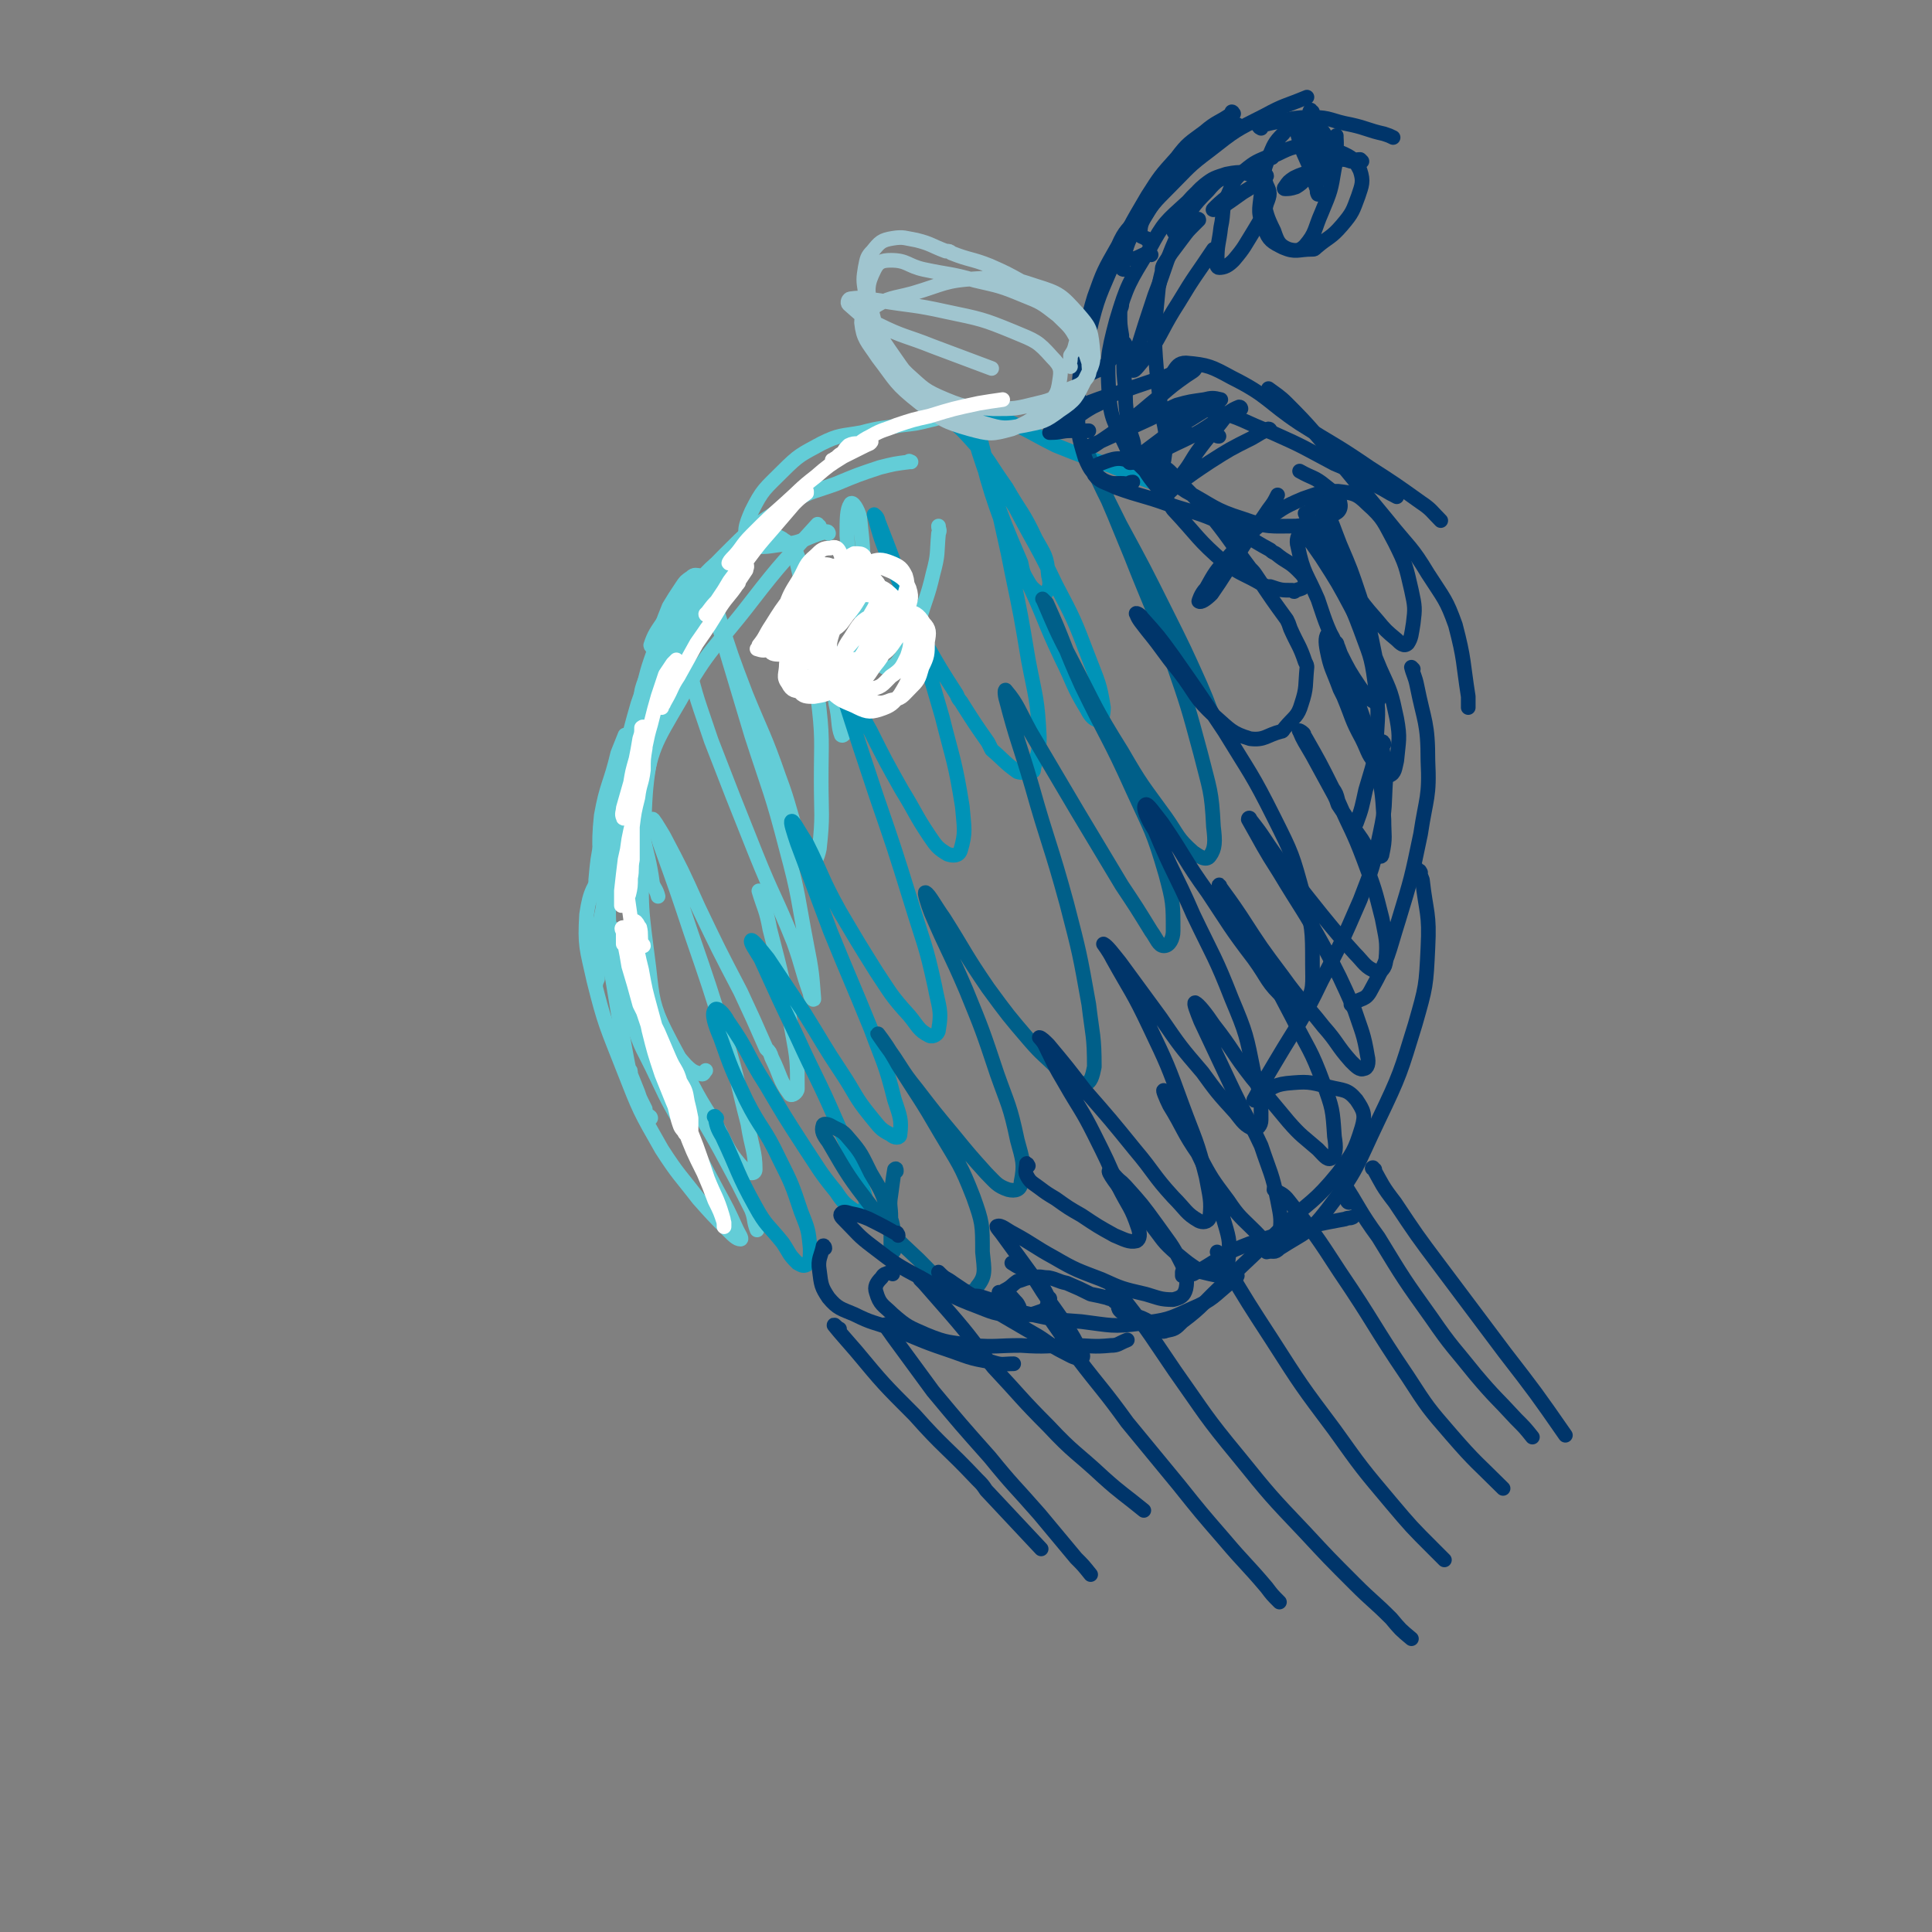<svg viewBox='0 0 1054 1054' version='1.1' xmlns='http://www.w3.org/2000/svg' xmlns:xlink='http://www.w3.org/1999/xlink'><rect x="0" y="0" width="1054" height="1054" fill="#808080" stroke="none"/><g fill='none' stroke='rgb(99,205,215)' stroke-width='8' stroke-linecap='round' stroke-linejoin='round'><path d='M355,610c0,0 0,-1 -1,-1 0,-1 -1,0 -1,-1 -1,-1 -1,-2 -1,-3 -1,-2 -1,-2 -2,-4 -1,-2 -1,-2 -2,-5 -2,-5 -2,-5 -4,-10 0,-2 0,-2 -1,-3 -2,-10 -2,-11 -4,-21 0,-2 0,-2 -1,-5 -3,-18 -3,-18 -6,-36 -2,-15 -2,-15 -3,-31 -1,-4 -1,-4 -1,-7 0,-19 -2,-19 0,-38 3,-17 5,-17 9,-34 2,-5 2,-5 4,-10 '/><path d='M338,478c0,0 0,-1 -1,-1 -1,0 0,1 -2,2 -4,4 -5,6 -8,6 -2,0 -2,-2 -2,-5 1,-11 1,-11 3,-21 3,-15 3,-15 7,-29 4,-15 4,-15 9,-30 5,-15 5,-15 10,-29 6,-13 6,-13 12,-25 4,-7 4,-7 8,-13 '/><path d='M383,315c0,0 0,-1 -1,-1 -2,0 -3,-1 -5,1 -3,2 -3,2 -5,5 -4,6 -4,6 -7,11 -4,10 -4,10 -7,21 -5,14 -5,14 -8,28 -4,19 -3,19 -7,37 -3,21 -3,21 -7,41 -3,16 -3,16 -6,32 -2,10 -2,10 -4,20 -1,6 -1,6 -1,12 -1,6 0,6 0,11 0,2 0,4 0,4 0,0 0,-1 1,-3 0,0 0,0 0,-1 1,-10 1,-10 1,-20 2,-17 2,-17 4,-34 3,-23 2,-24 7,-46 4,-25 3,-25 10,-49 7,-20 7,-21 16,-40 8,-15 8,-16 19,-29 8,-9 9,-8 19,-15 1,-1 2,0 3,-1 '/><path d='M429,296c0,0 0,-1 -1,-1 0,0 0,0 0,0 -1,-1 -1,-1 -3,-2 0,0 0,0 0,0 -4,1 -5,0 -8,2 -7,3 -6,4 -13,8 -7,6 -7,5 -15,11 -7,5 -8,4 -15,11 -7,6 -7,6 -12,14 -4,6 -5,7 -7,13 0,1 2,2 3,1 9,-6 9,-8 17,-16 13,-13 12,-14 24,-27 3,-4 3,-4 7,-8 '/><path d='M383,331c0,0 -1,-1 -1,-1 0,0 1,0 0,0 -10,30 -14,29 -22,59 -8,36 -8,37 -9,74 -2,32 -1,33 3,65 2,18 2,19 9,36 4,10 5,10 11,17 4,4 5,4 9,5 1,0 1,-1 2,-2 '/><path d='M335,468c0,0 0,-1 -1,-1 -2,2 -3,3 -4,6 -6,12 -8,12 -10,26 -1,17 0,18 4,36 6,24 7,25 16,48 9,23 9,23 21,44 9,14 10,14 20,27 8,9 8,9 16,17 3,3 5,5 7,5 1,0 -1,-3 -2,-5 -5,-11 -5,-11 -11,-22 -8,-15 -8,-15 -16,-30 -9,-16 -9,-15 -17,-32 -7,-15 -8,-14 -13,-30 -6,-16 -7,-16 -10,-32 -3,-17 -3,-18 -3,-36 1,-19 2,-19 4,-38 1,-3 1,-3 1,-7 5,-18 4,-18 9,-37 7,-22 8,-22 17,-44 1,-4 1,-4 3,-7 10,-17 10,-18 21,-35 4,-6 5,-5 10,-11 '/><path d='M363,374c-1,0 -1,-1 -1,-1 -3,2 -2,3 -4,5 -4,3 -8,6 -8,4 -1,-6 2,-10 5,-19 8,-16 8,-17 18,-32 11,-17 11,-17 26,-32 13,-13 14,-13 30,-23 12,-8 13,-7 27,-12 12,-5 12,-5 24,-9 8,-2 8,-2 16,-3 0,-1 0,0 1,0 '/><path d='M452,291c0,0 0,-1 -1,-1 -12,3 -12,6 -24,7 -9,1 -13,3 -18,-2 -4,-4 -2,-9 1,-16 6,-12 7,-12 17,-22 9,-9 10,-9 21,-15 10,-5 11,-4 22,-6 11,-3 11,-2 21,-4 9,-1 9,-1 17,-3 5,-1 5,-2 9,-3 '/><path d='M447,287c-1,0 -1,-1 -1,-1 -18,20 -19,20 -36,42 -20,26 -23,25 -39,54 -14,24 -16,26 -20,53 -3,23 2,24 5,47 1,3 2,3 3,7 '/><path d='M351,537c-1,0 -2,-1 -1,-1 3,11 3,13 8,24 9,20 9,20 19,39 9,17 10,17 19,34 7,13 7,13 14,27 2,5 1,6 3,11 '/><path d='M368,585c0,0 -1,0 -1,-1 -2,-4 -2,-4 -4,-7 -11,-23 -11,-23 -21,-45 -2,-3 -2,-3 -3,-6 -3,-10 -4,-11 -6,-20 -1,-1 1,0 2,1 7,12 7,12 13,24 11,22 10,23 22,45 10,21 10,21 22,40 6,12 6,13 14,22 2,2 6,3 6,0 0,-10 -2,-12 -4,-25 -6,-23 -5,-23 -12,-46 -9,-29 -9,-29 -19,-58 -8,-24 -8,-24 -17,-49 -2,-7 -5,-12 -4,-13 0,-1 3,4 6,9 10,19 10,19 19,39 11,23 11,23 23,46 7,15 7,15 14,31 2,2 2,2 3,5 5,10 4,12 10,20 1,1 4,-1 4,-3 0,-15 0,-16 -3,-32 -5,-28 -5,-28 -12,-55 -2,-11 -3,-11 -6,-21 '/><path d='M376,352c0,0 -1,-1 -1,-1 0,0 0,0 0,1 0,4 -1,4 0,9 5,21 6,22 13,43 12,31 12,31 24,61 10,25 11,24 21,49 5,14 4,14 9,28 0,2 2,4 2,3 -1,-13 -1,-15 -4,-30 -5,-26 -4,-26 -11,-52 -8,-31 -9,-31 -19,-62 -9,-30 -9,-30 -18,-60 -3,-10 -6,-18 -6,-20 0,-1 3,8 6,15 7,22 7,22 15,43 9,22 10,22 18,45 6,16 5,17 11,34 2,7 3,12 6,13 2,1 4,-3 5,-8 2,-18 1,-19 1,-37 0,-23 1,-23 -2,-47 -2,-25 -3,-25 -7,-50 -2,-15 -3,-15 -6,-31 0,0 0,0 0,0 4,10 4,10 8,21 5,18 5,18 9,36 4,14 4,14 6,29 2,8 1,12 3,17 1,1 3,-2 3,-4 4,-15 4,-16 6,-32 2,-22 3,-22 3,-46 0,-18 0,-19 -2,-37 -1,-4 -4,-9 -5,-7 -2,3 -2,8 -2,17 1,14 1,14 4,28 3,14 3,14 8,28 3,8 2,11 7,15 2,2 5,2 8,-1 6,-7 5,-9 10,-18 1,-2 1,-2 2,-4 4,-14 5,-14 8,-27 3,-11 2,-11 3,-22 1,-2 0,-2 0,-4 '/></g>
<g fill='none' stroke='rgb(0,147,183)' stroke-width='8' stroke-linecap='round' stroke-linejoin='round'><path d='M391,610c-1,0 -2,-1 -1,-1 1,5 1,6 4,11 9,19 8,20 18,38 6,11 7,10 15,20 4,6 3,6 8,11 2,1 3,2 5,1 2,-2 2,-4 2,-9 -1,-10 -1,-10 -5,-20 -5,-15 -5,-15 -12,-29 -8,-17 -10,-16 -18,-32 -8,-17 -8,-17 -14,-34 -3,-7 -5,-13 -3,-15 1,-2 5,2 7,6 12,17 10,18 21,35 10,17 10,17 21,34 8,12 8,13 17,24 4,6 5,7 11,11 2,1 5,1 5,0 1,-7 0,-9 -3,-17 -5,-17 -6,-17 -13,-33 -10,-23 -11,-23 -21,-45 -10,-21 -10,-21 -20,-43 -3,-5 -6,-9 -5,-10 1,0 5,5 9,10 10,15 10,15 20,30 10,16 10,17 20,32 8,12 7,13 16,24 5,6 5,7 11,10 2,2 5,2 5,0 1,-8 0,-10 -3,-19 -5,-20 -6,-20 -13,-39 -11,-27 -11,-26 -22,-53 -9,-24 -9,-24 -18,-48 -2,-6 -4,-12 -3,-12 1,0 4,6 8,12 9,18 8,19 18,37 10,17 10,17 20,33 8,12 8,13 18,24 5,6 5,8 11,11 2,1 5,-1 5,-3 2,-11 0,-13 -2,-24 -5,-23 -6,-23 -13,-46 -9,-29 -9,-29 -19,-58 -9,-27 -9,-27 -18,-55 -3,-11 -5,-19 -5,-23 -1,-2 2,6 4,11 8,16 7,16 16,32 8,16 8,16 17,32 8,13 7,13 15,25 4,6 5,7 10,10 3,1 6,1 7,-2 3,-10 2,-12 1,-24 -4,-25 -5,-25 -11,-49 -9,-31 -9,-31 -19,-61 -7,-23 -7,-23 -16,-46 0,-2 -3,-4 -2,-3 3,11 4,15 10,28 9,21 8,22 18,42 8,14 8,14 17,28 1,3 2,3 3,5 7,11 7,11 14,21 1,2 1,2 2,4 7,6 7,7 14,12 3,1 4,0 8,0 1,0 1,-1 1,-2 2,-8 3,-8 3,-17 -1,-21 -2,-21 -6,-42 -4,-24 -4,-24 -9,-48 -1,-5 -1,-5 -2,-10 -6,-27 -6,-28 -13,-54 -3,-12 -4,-15 -8,-24 -1,-1 -1,2 -1,3 0,1 0,1 1,2 5,18 5,18 11,35 8,22 8,22 17,43 1,5 1,5 3,9 10,21 9,22 19,43 7,14 6,15 14,28 2,4 4,6 7,6 1,0 2,-3 2,-7 -2,-13 -3,-14 -8,-27 -8,-21 -8,-21 -18,-40 -10,-21 -11,-21 -22,-42 -7,-11 -7,-12 -14,-22 -1,-1 -3,-2 -3,-1 1,6 2,8 4,15 4,12 4,12 9,24 3,9 3,9 7,18 1,1 1,1 2,3 3,5 3,6 7,9 2,2 4,2 5,0 2,-3 2,-5 1,-9 -1,-11 -2,-11 -7,-20 -7,-15 -8,-14 -16,-28 -10,-14 -9,-15 -20,-27 -8,-9 -9,-8 -18,-15 -2,-2 -5,-2 -5,-3 0,-1 2,-1 4,-1 8,1 9,0 16,2 11,3 11,3 22,7 14,6 14,7 28,14 15,6 15,6 30,11 14,6 14,6 28,11 '/></g>
<g fill='none' stroke='rgb(0,95,137)' stroke-width='8' stroke-linecap='round' stroke-linejoin='round'><path d='M489,639c0,-1 0,-2 -1,-1 -1,6 -1,7 -2,14 -1,6 0,6 0,12 0,4 -1,4 0,9 0,4 0,4 0,8 0,1 1,3 1,2 1,0 1,-2 1,-4 -1,-9 0,-9 -3,-17 -4,-12 -4,-12 -10,-22 -5,-10 -5,-11 -12,-19 -4,-5 -5,-4 -10,-7 -2,-1 -4,-1 -4,0 -1,3 0,5 3,9 11,19 11,19 24,36 11,15 11,15 25,28 9,9 9,10 20,16 6,2 10,3 12,-1 5,-6 4,-9 3,-19 0,-15 0,-16 -5,-30 -7,-18 -8,-18 -18,-35 -11,-19 -11,-18 -23,-37 -5,-9 -8,-13 -11,-17 -1,-1 2,3 4,6 9,12 8,13 17,24 10,13 10,13 20,25 9,11 9,11 18,21 5,5 6,7 12,9 4,1 7,0 7,-4 2,-10 1,-12 -2,-23 -4,-19 -5,-19 -11,-36 -8,-24 -8,-24 -17,-46 -9,-21 -10,-21 -19,-42 -2,-5 -4,-12 -3,-11 2,1 5,7 10,14 12,19 11,19 24,38 11,15 11,15 23,29 7,8 7,7 15,15 1,1 1,1 2,2 6,3 8,7 13,6 3,0 4,-4 5,-9 0,-17 -1,-17 -3,-34 -5,-28 -5,-28 -12,-55 -9,-33 -10,-32 -19,-64 -7,-24 -8,-24 -14,-47 -1,-3 -1,-7 0,-5 6,7 7,11 13,22 13,22 13,22 26,44 12,20 12,20 24,40 8,12 8,12 16,25 3,4 4,8 7,8 3,0 5,-4 5,-8 0,-15 0,-16 -4,-31 -7,-24 -8,-24 -18,-46 -13,-29 -14,-28 -28,-57 -10,-22 -9,-23 -19,-45 -1,-1 -3,-3 -2,-2 6,14 7,17 16,34 13,25 12,25 27,49 11,19 11,18 24,36 7,10 6,11 15,19 3,2 7,5 9,2 3,-4 3,-8 2,-16 -1,-20 -2,-20 -7,-40 -7,-26 -7,-26 -16,-52 -10,-28 -11,-28 -22,-56 -9,-22 -9,-22 -18,-43 -4,-9 -6,-14 -8,-17 -1,-2 0,3 2,6 9,19 9,19 18,37 13,24 13,24 25,48 10,20 10,20 19,40 3,7 3,7 6,15 '/></g>
<g fill='none' stroke='rgb(0,53,106)' stroke-width='8' stroke-linecap='round' stroke-linejoin='round'><path d='M561,636c0,0 -1,-2 -1,-1 0,2 -1,4 0,6 2,4 3,4 7,7 4,3 4,3 9,6 7,5 7,5 14,9 9,6 9,6 18,11 5,2 8,4 12,3 2,-1 2,-4 1,-7 -4,-12 -5,-11 -11,-23 -6,-14 -6,-14 -13,-28 -7,-14 -8,-14 -16,-28 -6,-10 -6,-11 -11,-21 -1,-2 -3,-4 -3,-4 1,0 3,2 5,4 10,12 10,12 20,25 14,16 14,16 27,32 11,13 10,14 21,26 7,7 7,9 14,13 2,1 5,1 6,-2 1,-9 0,-11 -2,-22 -5,-20 -6,-20 -13,-39 -8,-22 -8,-22 -18,-43 -9,-19 -10,-19 -20,-37 -2,-4 -5,-8 -5,-8 2,1 5,5 9,10 11,15 11,15 22,30 11,16 11,16 23,30 8,11 8,11 18,22 4,5 5,7 10,9 2,0 4,-2 4,-5 0,-12 0,-13 -4,-26 -4,-20 -4,-21 -12,-40 -9,-23 -10,-23 -21,-46 -10,-23 -11,-22 -21,-46 -4,-6 -7,-13 -5,-14 1,-1 5,5 9,10 13,19 12,20 25,38 12,18 12,19 25,36 8,11 7,13 17,22 4,3 8,5 11,2 5,-6 4,-11 4,-21 0,-19 0,-20 -5,-38 -6,-22 -6,-22 -16,-42 -12,-24 -13,-24 -27,-47 -14,-21 -14,-21 -28,-41 -8,-11 -8,-11 -17,-21 -1,-2 -4,-3 -3,-2 1,3 3,5 6,9 9,11 8,11 17,22 10,13 8,14 20,25 8,7 9,9 19,12 8,1 9,-2 17,-4 1,0 1,-1 2,-2 5,-6 7,-6 9,-13 3,-9 2,-10 3,-20 0,-1 0,-1 -1,-3 -3,-9 -4,-9 -8,-18 -1,-3 -1,-3 -2,-5 -8,-11 -8,-11 -16,-23 -2,-3 -2,-3 -4,-5 -12,-16 -11,-16 -24,-32 -9,-10 -10,-10 -19,-20 -2,-2 -2,-2 -4,-3 -7,-4 -9,-6 -14,-7 -2,-1 -1,2 1,4 6,11 7,10 14,20 2,3 2,3 4,6 14,15 13,16 28,29 10,7 11,6 21,12 2,1 2,1 4,1 6,2 6,2 12,2 1,1 1,1 2,0 3,-1 5,-1 5,-4 0,-3 -1,-4 -4,-7 -5,-5 -6,-4 -12,-9 -2,-1 -2,-1 -3,-2 -13,-7 -12,-8 -25,-14 -15,-7 -16,-6 -31,-11 -14,-5 -14,-4 -28,-9 -6,-3 -9,-3 -12,-7 -1,-2 0,-5 3,-6 8,-3 10,-4 18,-1 12,3 12,6 23,12 3,2 3,2 6,4 15,8 15,10 31,15 14,5 15,4 29,4 10,-1 11,-1 19,-6 4,-1 6,-3 5,-7 -1,-4 -3,-5 -8,-9 -6,-5 -7,-4 -14,-8 '/><path d='M665,238c-1,0 -1,0 -1,-1 -7,0 -8,1 -15,0 -5,-1 -9,-1 -11,-4 -1,-2 1,-6 4,-7 8,-3 10,-3 20,-2 16,4 16,6 32,12 18,8 17,8 34,17 12,5 12,5 23,12 6,3 5,3 11,6 '/><path d='M642,208c0,0 0,0 -1,-1 -1,-2 -2,-3 -1,-4 2,-3 3,-5 7,-5 12,1 14,2 25,8 20,10 19,13 37,25 19,12 19,11 38,24 14,9 14,9 28,19 6,4 6,5 11,10 '/><path d='M693,213c0,0 -1,-1 -1,-1 4,3 6,4 10,8 14,14 14,15 27,30 14,17 14,17 28,34 12,15 13,14 22,29 9,14 10,14 15,28 5,19 4,20 7,39 0,3 0,3 0,6 '/><path d='M771,365c0,0 -1,-1 -1,-1 1,4 2,5 3,10 4,20 6,20 6,41 1,20 -1,20 -4,40 -5,24 -5,24 -12,47 -6,19 -5,20 -15,38 -3,6 -5,4 -11,8 '/><path d='M775,476c0,0 -1,-2 -1,-1 0,1 1,2 2,5 2,18 4,18 3,37 -1,21 -1,21 -7,42 -8,26 -8,27 -20,52 -12,25 -11,27 -28,49 -10,13 -12,12 -26,21 -3,3 -3,1 -7,2 '/><path d='M513,695c0,0 -1,-1 -1,-1 0,0 0,1 1,1 3,3 3,2 7,5 9,6 9,6 19,13 12,7 12,7 24,14 9,5 8,6 18,11 4,2 5,3 9,3 1,0 1,-2 0,-3 -4,-8 -4,-8 -9,-16 -9,-13 -9,-12 -17,-25 -8,-11 -8,-11 -16,-22 -2,-3 -5,-6 -4,-6 2,-1 5,2 9,4 11,6 11,7 22,13 12,7 13,7 26,12 11,5 11,5 24,8 7,2 8,3 15,3 4,-1 6,-2 7,-6 1,-5 0,-7 -2,-13 -6,-12 -7,-12 -14,-22 -8,-11 -8,-11 -17,-21 -1,-1 -1,-1 -2,-2 -4,-3 -6,-7 -7,-6 0,1 2,4 5,8 8,11 9,11 18,21 7,9 6,9 14,16 6,5 6,5 12,9 1,0 1,1 2,1 4,1 4,1 9,2 0,0 1,0 1,0 2,-4 4,-4 4,-8 1,-10 1,-11 -2,-21 -4,-14 -4,-14 -10,-28 -7,-16 -8,-15 -16,-31 -3,-6 -6,-11 -7,-13 -1,-1 1,4 3,8 8,13 7,14 16,27 7,13 7,13 16,25 6,9 7,9 15,17 4,4 5,6 9,7 3,0 4,-1 4,-4 1,-10 1,-10 -1,-20 -3,-15 -4,-15 -9,-30 -8,-17 -9,-17 -17,-34 -8,-17 -8,-17 -16,-34 -2,-5 -4,-10 -3,-10 2,1 6,6 10,12 11,14 10,15 21,29 10,12 10,12 20,24 7,8 8,8 16,15 3,3 5,6 7,5 3,-2 3,-6 2,-12 -1,-15 -1,-15 -6,-29 -7,-19 -8,-18 -17,-36 -11,-21 -11,-21 -22,-41 -8,-15 -9,-15 -17,-29 0,-1 -1,-3 -1,-2 5,7 6,8 12,17 11,17 11,17 23,33 10,14 11,13 22,27 8,9 7,10 15,19 3,3 5,5 7,4 2,0 3,-3 2,-7 -2,-12 -3,-13 -7,-25 -8,-18 -8,-18 -17,-35 -11,-20 -12,-20 -24,-40 -9,-14 -9,-15 -17,-29 0,-1 1,-1 1,0 8,10 7,10 15,21 12,16 12,16 24,31 9,11 9,11 18,21 5,5 6,8 12,10 2,1 5,-2 5,-6 1,-11 0,-12 -2,-23 -4,-16 -4,-16 -10,-32 -6,-16 -7,-16 -14,-32 -1,-4 -1,-4 -3,-7 -7,-14 -7,-14 -15,-28 -1,-1 0,-1 -1,-2 -1,-1 -3,-2 -2,-1 2,5 3,6 7,13 6,11 6,11 12,22 1,2 1,2 2,5 6,9 6,9 13,19 3,5 3,5 6,9 1,1 1,1 2,0 1,0 3,1 3,-1 2,-9 1,-10 1,-19 -1,-16 -1,-16 -5,-32 -4,-17 -4,-17 -10,-34 -4,-14 -5,-14 -10,-28 -1,-2 0,-2 -2,-3 -1,-3 -3,-6 -3,-5 -2,2 -2,5 -1,10 2,10 3,10 7,21 1,2 1,2 2,4 5,12 4,12 10,23 4,8 3,9 9,15 2,3 4,5 6,5 3,-1 3,-4 4,-8 1,-11 2,-12 0,-23 -3,-14 -3,-14 -9,-27 -7,-17 -7,-17 -15,-32 -8,-15 -8,-15 -17,-29 -5,-7 -7,-11 -11,-13 -2,0 -3,4 -2,7 3,15 5,15 11,29 5,15 5,15 12,29 5,10 5,10 11,19 3,4 4,6 8,8 2,0 3,-2 3,-4 0,-10 -1,-11 -3,-22 -3,-15 -3,-15 -8,-31 -5,-15 -5,-15 -11,-29 -4,-10 -4,-12 -8,-18 -1,-2 -2,1 -1,3 2,9 2,9 6,18 5,10 4,11 10,21 6,9 6,9 13,17 5,6 5,6 11,11 2,2 4,4 6,2 2,-3 2,-5 3,-11 1,-8 1,-9 -1,-18 -3,-13 -3,-14 -9,-26 -6,-11 -6,-13 -15,-21 -6,-6 -8,-6 -16,-7 -9,0 -10,1 -19,4 -12,5 -12,6 -22,13 -11,9 -10,9 -19,19 -7,8 -7,8 -12,17 -3,3 -4,7 -4,7 1,1 4,-1 7,-4 7,-10 7,-11 14,-21 8,-13 9,-13 17,-25 3,-4 3,-4 5,-8 '/><path d='M693,235c0,0 0,-1 -1,-1 -4,2 -4,2 -9,5 -12,6 -12,6 -23,13 -9,6 -9,6 -17,12 -4,3 -4,4 -8,7 0,0 0,0 0,-1 4,-5 4,-4 8,-9 7,-8 6,-9 12,-17 6,-8 7,-8 13,-16 '/><path d='M677,223c0,0 0,-1 -1,-1 -5,2 -5,3 -10,6 -8,5 -7,5 -16,10 -8,4 -9,4 -18,9 -5,2 -5,2 -11,4 -1,0 -1,0 -2,1 -1,0 -3,1 -3,0 3,-2 5,-3 9,-6 8,-6 8,-6 16,-12 8,-5 8,-5 16,-10 4,-3 4,-2 8,-5 1,-1 1,-1 1,-1 -4,-1 -5,-1 -9,0 -7,1 -8,1 -15,3 -9,4 -9,5 -18,9 -11,5 -11,5 -22,10 -4,2 -7,3 -9,4 -1,0 3,0 4,-1 9,-6 9,-6 17,-12 10,-7 10,-8 19,-15 7,-6 7,-6 14,-11 3,-2 5,-3 5,-4 0,0 -3,0 -6,1 -8,2 -8,3 -15,5 -12,4 -12,4 -23,8 -11,3 -11,4 -21,7 -5,1 -5,1 -9,2 0,0 0,0 0,0 3,-1 3,-1 7,-1 4,-1 4,-1 7,-1 4,-1 4,-1 7,-2 3,-1 3,-1 6,-2 0,0 0,0 0,0 -5,2 -5,2 -9,4 -7,4 -7,5 -14,9 -5,3 -5,3 -9,5 -1,0 0,0 0,0 6,0 6,-1 11,-1 5,0 5,0 10,0 '/><path d='M727,274c0,0 0,0 -1,-1 0,0 1,1 1,1 -4,1 -5,0 -9,1 -3,2 -2,3 -5,5 0,0 -1,0 -1,0 2,5 2,5 4,9 5,9 5,9 10,18 1,3 2,3 3,5 6,15 7,15 13,31 5,14 6,14 8,29 2,15 2,15 1,30 -1,15 -2,15 -6,29 -2,9 -2,10 -5,18 0,0 0,0 -1,0 '/><path d='M755,406c0,-1 -1,-2 -1,-1 0,0 0,1 0,2 1,9 2,9 2,18 -1,15 0,15 -3,29 -4,19 -4,19 -11,37 -10,23 -10,23 -21,44 -11,23 -12,22 -25,44 -6,10 -7,12 -12,21 0,1 1,-2 2,-2 8,-4 8,-6 16,-7 11,-1 12,-1 23,2 8,2 10,1 15,7 4,6 5,8 3,15 -4,13 -5,14 -13,25 -13,16 -15,15 -30,29 -16,16 -16,15 -32,31 -12,11 -11,12 -23,21 -4,4 -4,4 -9,5 -2,1 -2,0 -5,-2 -3,-1 -2,-2 -6,-4 -2,-1 -2,-1 -5,-2 -3,-1 -3,0 -6,-1 -2,-1 -2,-1 -3,-2 -1,-1 -1,-2 -1,-3 -1,-1 -1,-2 -2,-2 -2,-2 -2,-1 -4,-2 -4,-1 -4,-1 -9,-2 -6,-3 -6,-3 -13,-6 -5,-1 -5,-2 -10,-3 -4,0 -4,-1 -8,0 -5,0 -5,1 -9,2 -3,2 -3,3 -7,5 -1,1 -2,1 -3,1 0,0 0,0 0,0 2,0 2,0 4,1 3,1 3,2 5,4 1,1 1,1 2,3 0,0 0,0 0,0 -2,0 -2,0 -4,0 -4,-1 -4,-1 -8,-3 -4,-1 -4,-1 -7,-2 -3,-1 -3,-1 -6,-1 -2,-1 -2,-1 -5,-2 -2,-1 -2,-1 -5,-2 -3,-1 -3,-1 -6,-3 -1,-1 -1,-1 -2,-2 '/><path d='M490,674c0,-1 -1,-1 -1,-1 0,-1 1,0 0,0 -7,-4 -7,-4 -15,-8 -5,-2 -5,-2 -10,-3 -3,-1 -4,-1 -5,0 -1,1 0,2 2,4 7,7 7,8 15,14 13,10 13,10 28,18 14,8 14,9 30,15 10,4 10,4 21,4 7,1 8,0 14,-2 3,-2 2,-3 3,-6 1,0 1,-1 0,-1 -3,-6 -3,-6 -8,-11 -5,-5 -6,-4 -12,-8 '/><path d='M450,681c0,-1 -1,-2 -1,-1 -1,5 -3,7 -2,13 1,8 1,9 5,15 5,6 7,6 14,9 10,5 10,4 21,8 14,5 14,6 29,11 12,4 12,5 25,7 6,2 6,1 12,1 '/><path d='M487,695c0,0 0,-1 -1,-1 -3,1 -4,1 -5,3 -3,3 -4,5 -3,8 2,7 4,7 9,12 8,7 9,7 18,11 12,5 13,4 25,6 14,1 14,0 27,0 14,1 14,0 28,0 10,0 11,1 21,0 4,0 4,-1 9,-3 0,0 0,0 0,0 '/><path d='M552,709c0,0 0,-1 -1,-1 -3,0 -4,0 -7,2 0,0 0,1 1,1 8,3 8,4 17,6 14,3 14,3 28,4 16,2 17,3 32,1 15,-2 15,-2 28,-8 12,-5 12,-7 22,-15 2,-1 2,-1 3,-3 '/><path d='M646,695c0,0 -1,-1 -1,-1 0,0 0,2 0,2 2,0 3,0 6,-1 11,-6 11,-7 22,-13 14,-6 14,-5 29,-10 16,-4 16,-4 32,-7 2,-1 2,0 4,-1 '/><path d='M625,249c0,0 -1,-1 -1,-1 0,0 1,1 1,0 -2,0 -4,0 -5,-2 -2,-2 -1,-3 -2,-6 -2,-6 -2,-6 -3,-12 -1,-8 -1,-8 -1,-16 -1,-8 -1,-9 -1,-17 -1,-6 -1,-6 -1,-12 -1,-6 -1,-6 -1,-12 0,-3 1,-3 1,-5 '/><path d='M614,188c0,0 -1,-2 -1,-1 -3,2 -2,4 -5,7 -4,4 -4,5 -9,8 -3,1 -5,3 -6,1 -3,-5 -2,-8 -1,-15 2,-13 1,-13 5,-26 5,-14 5,-14 13,-28 4,-9 5,-8 12,-17 0,-1 0,-1 1,-1 '/><path d='M628,139c-1,0 -1,-1 -1,-1 -5,1 -7,4 -11,3 -2,0 -2,-3 -2,-5 2,-8 3,-8 7,-16 5,-10 5,-10 11,-18 6,-8 5,-9 12,-15 5,-5 6,-3 12,-7 '/><path d='M626,131c0,0 0,-1 -1,-1 -2,-1 -3,-1 -3,-2 0,-6 1,-7 4,-12 6,-10 5,-11 13,-19 8,-10 9,-10 19,-18 8,-6 8,-6 17,-11 '/><path d='M673,62c0,0 -1,-1 -1,-1 0,0 1,0 0,1 -7,5 -8,4 -15,10 -8,6 -9,6 -15,14 -9,10 -9,10 -16,21 -10,17 -10,17 -18,35 -8,19 -9,19 -14,40 -5,19 -5,20 -6,40 0,14 0,15 4,28 3,7 4,8 10,12 6,3 7,1 13,2 1,0 1,-1 3,-1 '/><path d='M613,147c0,0 -1,0 -1,-1 0,-3 -1,-3 1,-6 3,-10 3,-10 9,-18 7,-11 7,-11 16,-20 11,-11 10,-11 22,-20 14,-11 14,-11 30,-19 11,-6 11,-5 23,-10 '/><path d='M688,70c0,0 -2,-1 -1,-1 2,-1 3,-1 7,-2 11,-2 11,-3 22,-3 10,0 10,2 21,4 9,2 9,3 18,5 3,1 3,1 5,2 '/><path d='M716,61c-1,0 -1,-1 -1,-1 -1,1 0,1 0,3 0,6 0,6 1,12 1,8 2,8 3,16 1,4 0,4 1,7 '/><path d='M717,69c0,0 0,-1 -1,-1 -2,-1 -2,-1 -4,0 -2,0 -3,-1 -4,1 -1,3 0,4 1,8 2,7 2,6 5,13 2,6 2,6 4,12 1,2 0,2 1,4 '/><path d='M743,88c0,0 -1,-1 -1,-1 -3,0 -3,1 -5,1 -3,-1 -3,-1 -6,-1 -3,0 -4,-1 -5,0 -3,2 -2,3 -4,5 -1,3 -1,3 -2,6 0,0 0,0 0,0 '/><path d='M724,77c0,-1 -1,-1 -1,-1 -1,-1 0,-1 0,-2 -1,-2 -1,-2 -3,-4 -1,-1 -2,-2 -4,-2 -3,-1 -3,-1 -7,0 -5,1 -6,1 -9,5 -5,5 -5,6 -8,13 -3,9 -4,9 -4,20 -1,9 -2,10 2,19 2,6 4,7 10,10 7,3 8,1 16,1 1,0 1,0 2,-1 7,-6 8,-5 14,-12 6,-7 6,-8 9,-16 2,-6 3,-8 1,-14 -3,-6 -4,-7 -11,-10 -7,-4 -8,-4 -16,-4 -9,1 -10,1 -18,5 -5,2 -6,3 -7,8 -3,7 -2,8 -1,16 2,9 2,10 6,18 2,6 3,8 8,10 4,1 6,1 9,-2 6,-7 5,-9 9,-18 5,-12 5,-12 7,-24 2,-9 1,-9 1,-18 '/><path d='M694,86c0,0 0,-1 -1,-1 -7,3 -8,3 -14,8 -6,5 -6,6 -9,13 -4,8 -2,9 -4,18 -1,9 -2,9 -2,18 -1,2 0,4 1,4 3,0 5,-1 8,-4 6,-7 6,-8 11,-16 4,-7 5,-7 7,-15 2,-5 2,-6 0,-10 -1,-4 -3,-4 -7,-5 -5,-2 -6,-2 -12,-1 -7,3 -8,3 -13,9 -9,9 -9,10 -15,21 -8,17 -7,18 -14,36 -5,15 -5,15 -10,31 -1,5 -4,10 -2,10 1,1 4,-4 8,-8 9,-14 8,-15 17,-29 9,-15 9,-14 19,-29 '/><path d='M667,97c0,0 -1,-1 -1,-1 -9,6 -11,6 -18,14 -12,11 -13,11 -21,26 -11,18 -12,19 -18,39 -5,19 -5,21 -4,40 1,14 3,15 9,28 3,7 4,7 10,13 3,2 4,4 7,3 3,-2 3,-4 4,-8 1,-7 1,-7 1,-14 -1,-8 -2,-8 -3,-17 -1,-9 -1,-9 -2,-18 -1,-12 -1,-12 -1,-24 1,-11 1,-11 2,-21 1,-5 1,-5 2,-9 0,-2 0,-2 1,-4 2,-3 2,-3 4,-6 3,-4 3,-4 6,-8 3,-4 3,-4 6,-7 2,-2 2,-2 3,-3 0,-1 -1,0 -1,0 -3,3 -3,3 -6,5 -3,2 -4,2 -6,2 -1,0 -1,-2 0,-3 2,-6 2,-6 6,-11 5,-6 4,-7 10,-12 5,-4 6,-4 12,-6 5,-1 6,-1 11,-1 4,0 4,1 7,1 2,0 4,0 4,1 0,0 -2,1 -3,2 -5,4 -5,4 -10,7 -7,5 -7,5 -13,9 -2,0 -4,1 -3,0 2,-2 4,-4 8,-7 3,-1 3,-1 5,-2 '/></g>
<g fill='none' stroke='rgb(160,197,207)' stroke-width='8' stroke-linecap='round' stroke-linejoin='round'><path d='M584,200c0,0 -1,-1 -1,-1 0,0 0,0 0,0 1,-2 1,-2 1,-5 2,-3 2,-3 3,-7 1,-3 2,-3 2,-6 0,-3 0,-3 -1,-5 -2,-4 -3,-4 -6,-6 -4,-4 -4,-4 -9,-8 -7,-5 -7,-5 -15,-8 -9,-5 -9,-5 -18,-9 -10,-4 -11,-3 -21,-7 -1,-1 -1,-1 -3,-1 -8,-3 -8,-4 -16,-6 -6,-1 -7,-2 -13,-1 -6,1 -7,2 -11,7 -3,3 -3,4 -4,9 -1,6 -1,7 0,13 3,12 3,12 8,23 6,12 6,13 15,22 9,8 9,9 21,14 12,5 13,4 26,5 12,0 12,0 24,-3 9,-2 9,-3 18,-8 5,-2 6,-2 9,-6 2,-3 1,-4 1,-8 -2,-6 -2,-7 -6,-12 -4,-8 -5,-8 -11,-14 -9,-7 -9,-7 -19,-11 -12,-5 -13,-5 -26,-8 -14,-4 -14,-3 -28,-6 -9,-2 -9,-5 -18,-5 -5,0 -7,1 -9,5 -4,8 -4,11 -2,20 3,14 4,15 13,28 9,13 10,14 23,23 11,9 12,9 26,13 10,3 11,3 22,1 10,-2 11,-2 19,-8 9,-6 9,-7 14,-17 4,-8 5,-9 4,-18 -1,-10 -2,-11 -8,-18 -9,-10 -10,-11 -23,-15 -15,-5 -16,-5 -32,-4 -18,1 -18,3 -35,8 -11,3 -13,2 -22,8 -4,2 -6,4 -6,8 1,9 3,10 9,19 10,13 9,14 23,25 12,9 13,10 27,14 11,3 12,3 23,0 10,-4 11,-5 18,-12 6,-6 7,-7 8,-14 1,-6 1,-8 -4,-13 -8,-9 -9,-9 -21,-14 -17,-7 -18,-7 -37,-11 -18,-4 -18,-3 -36,-6 -8,-1 -9,-2 -16,-1 -1,0 -2,2 -1,3 7,6 7,7 16,11 14,7 15,6 30,12 16,6 16,6 32,12 '/></g>
<g fill='none' stroke='rgb(0,53,106)' stroke-width='8' stroke-linecap='round' stroke-linejoin='round'><path d='M715,95c0,0 0,-1 -1,-1 -3,1 -4,1 -8,3 -3,2 -3,2 -5,5 0,0 -1,1 0,1 2,0 3,0 6,-1 5,-3 4,-4 9,-8 3,-4 4,-4 7,-8 2,-3 1,-3 3,-6 1,-2 1,-4 2,-4 1,-1 1,1 1,2 '/><path d='M503,698c-1,0 -1,-1 -1,-1 0,0 0,0 0,1 1,1 1,1 2,2 7,8 7,8 14,16 13,15 12,15 24,30 15,16 15,17 30,32 14,15 15,14 30,28 10,9 11,9 22,18 '/><path d='M571,716c-1,0 -2,-2 -1,-1 8,12 9,13 18,26 13,17 14,17 27,35 14,17 14,17 28,34 12,15 12,15 25,30 11,13 12,13 23,26 3,4 3,4 7,8 '/><path d='M608,705c0,0 0,0 -1,-1 0,0 0,0 0,0 4,2 5,2 7,6 14,18 14,19 27,38 17,24 16,24 35,47 17,21 17,21 36,41 13,14 13,14 27,28 10,10 10,9 20,19 5,6 5,6 11,11 '/><path d='M665,684c0,0 -1,-1 -1,-1 2,3 2,4 5,8 12,20 12,20 25,40 16,25 16,25 34,49 15,21 15,21 31,40 11,13 11,13 23,25 3,3 3,3 6,6 '/><path d='M696,650c0,-1 -1,-2 -1,-1 3,2 5,2 8,6 15,19 15,19 28,39 19,28 18,29 37,57 11,17 11,17 24,32 13,15 14,15 28,29 '/><path d='M736,656c0,0 -1,0 -1,-1 -3,-5 -3,-5 -5,-10 0,0 1,-1 2,-1 10,15 9,16 20,31 14,23 14,23 29,44 11,16 12,16 24,31 11,13 11,12 22,24 5,5 5,5 9,10 '/><path d='M750,638c-1,0 -2,-1 -1,-1 5,9 5,10 12,19 12,18 12,18 24,34 18,24 18,24 36,48 17,22 17,22 33,45 '/><path d='M484,724c0,-1 -1,-2 -1,-1 1,2 2,3 4,6 11,15 11,15 22,30 15,18 15,18 31,36 13,16 13,15 27,31 10,12 10,12 20,24 4,4 4,4 8,9 '/><path d='M458,726c0,0 -1,-1 -1,-1 0,0 1,0 1,0 -1,0 -3,-3 -3,-2 4,5 6,7 12,14 15,18 15,18 32,35 16,18 17,17 34,35 3,3 3,3 5,6 15,16 15,16 30,32 '/></g>
<g fill='none' stroke='rgb(255,255,255)' stroke-width='8' stroke-linecap='round' stroke-linejoin='round'><path d='M457,310c0,-1 0,-1 -1,-1 0,-1 0,0 -1,0 -2,0 -2,-1 -5,-1 -1,0 -2,-1 -3,0 -3,2 -3,3 -6,6 -5,5 -5,5 -9,11 -6,8 -6,8 -11,16 -4,6 -3,6 -7,11 0,1 -1,2 -1,2 3,1 4,1 7,0 6,-1 7,-1 11,-5 7,-4 7,-5 12,-11 6,-7 6,-7 10,-15 4,-6 3,-6 5,-13 1,-4 2,-5 0,-9 -1,-2 -2,-3 -5,-2 -4,0 -5,1 -8,4 -6,5 -5,6 -9,13 -5,8 -5,8 -8,16 -4,7 -4,7 -6,15 -2,4 -3,5 -2,8 1,2 3,2 7,2 5,0 6,0 10,-2 7,-4 7,-5 12,-10 5,-6 5,-6 9,-13 3,-6 4,-6 5,-13 1,-3 1,-4 0,-7 -2,-2 -3,-3 -6,-2 -5,0 -5,0 -9,3 -5,4 -6,4 -9,9 -4,6 -3,7 -5,14 -2,7 -2,7 -2,13 0,3 0,5 1,6 2,2 4,2 6,0 5,-3 5,-4 8,-10 5,-8 5,-8 9,-16 3,-5 3,-5 5,-11 1,-2 2,-3 1,-4 -2,-2 -3,-2 -6,-1 -4,2 -5,2 -8,6 -5,5 -5,5 -7,12 -3,5 -3,6 -4,11 0,2 0,4 1,4 3,1 4,1 7,0 6,-5 5,-6 10,-13 6,-6 6,-7 11,-13 2,-3 4,-3 5,-6 0,-1 -1,-1 -2,-1 -4,-1 -4,-1 -8,-1 -5,1 -5,1 -9,4 -6,5 -6,5 -10,11 -5,6 -5,7 -7,14 -1,2 -1,4 1,5 3,2 5,3 9,1 5,-2 5,-3 10,-7 5,-6 5,-6 9,-13 3,-5 3,-5 6,-11 1,-5 1,-5 2,-10 0,-1 0,-2 -1,-3 -1,-1 -2,-1 -5,-1 -4,2 -4,3 -7,5 -1,1 -1,1 -2,2 -4,6 -4,5 -8,11 -1,2 -1,2 -1,3 -3,7 -3,7 -5,14 -1,3 -1,3 -1,5 0,1 0,1 0,1 3,1 3,2 5,2 3,0 4,0 7,-1 5,-3 5,-4 8,-8 4,-5 4,-5 7,-10 3,-5 3,-5 4,-11 1,-2 1,-3 -1,-4 -3,-1 -4,-2 -7,-1 -6,2 -7,3 -11,8 -6,9 -6,9 -11,20 -4,12 -4,12 -7,24 -1,7 -2,9 0,15 2,3 4,3 8,3 6,-1 7,-1 12,-5 6,-5 6,-6 11,-13 5,-7 5,-7 8,-15 2,-7 3,-8 3,-15 0,-5 0,-6 -3,-10 -3,-4 -4,-4 -9,-7 -5,-2 -6,-3 -11,-2 -7,2 -8,3 -12,8 -7,9 -6,10 -9,21 -3,10 -3,10 -5,20 0,6 -2,7 1,11 2,4 4,4 8,4 6,0 7,1 13,-2 9,-4 9,-5 15,-12 7,-6 7,-7 11,-16 3,-6 4,-7 3,-14 -1,-5 -2,-6 -6,-11 -3,-4 -4,-5 -9,-7 -6,-1 -7,-2 -12,1 -8,3 -8,4 -14,10 -6,8 -6,8 -10,17 -2,6 -3,7 -2,12 2,4 4,4 9,5 7,2 9,2 15,0 9,-3 9,-4 15,-11 6,-5 6,-6 9,-14 3,-5 3,-5 4,-11 1,-3 1,-5 -1,-7 -3,-4 -4,-5 -8,-6 -8,-1 -9,-1 -16,2 -9,4 -10,6 -16,13 -6,8 -6,9 -8,18 -2,7 -2,8 0,14 3,6 4,7 9,11 3,4 4,3 9,5 0,1 1,1 2,1 5,0 6,1 11,-1 7,-3 7,-4 11,-10 4,-7 4,-8 6,-17 1,-8 3,-9 1,-16 -2,-7 -3,-8 -8,-12 -5,-4 -6,-4 -12,-3 -7,0 -8,1 -13,5 -4,5 -4,6 -6,13 -2,8 -3,9 -1,16 1,7 2,8 7,13 4,4 5,4 11,6 5,2 7,2 12,0 5,-3 5,-4 9,-10 3,-5 3,-6 4,-12 2,-6 2,-7 0,-13 -2,-6 -3,-7 -8,-10 -5,-3 -6,-4 -12,-3 -5,1 -7,2 -10,6 -4,5 -4,6 -5,12 -1,5 -2,6 0,11 2,5 3,5 7,8 5,2 6,3 11,2 7,-1 7,-2 13,-6 6,-5 7,-5 11,-12 3,-7 3,-7 4,-15 1,-6 3,-7 1,-13 -2,-4 -3,-5 -8,-7 -5,-2 -7,-2 -12,0 -7,3 -7,4 -13,10 -7,8 -7,9 -11,19 -4,7 -4,8 -4,16 1,5 2,6 6,9 4,3 5,3 11,3 7,0 8,0 13,-4 7,-4 8,-4 12,-10 5,-7 5,-8 7,-16 1,-6 3,-7 1,-13 -2,-5 -4,-6 -9,-9 -7,-3 -9,-4 -16,-3 -9,1 -11,2 -17,8 -8,7 -8,8 -11,18 -3,10 -2,12 0,22 2,10 3,11 9,19 6,6 7,6 14,9 6,3 8,4 14,2 6,-2 7,-3 11,-8 5,-8 5,-9 7,-18 2,-9 3,-9 1,-18 -3,-9 -3,-11 -11,-17 -6,-6 -7,-6 -15,-7 -7,-2 -7,0 -13,1 -2,0 -2,0 -3,1 -5,6 -6,6 -9,13 -3,6 -2,7 -3,14 0,1 0,1 0,3 2,7 1,9 5,15 4,5 5,6 11,8 6,3 7,3 13,2 7,-1 7,-2 12,-7 6,-4 6,-5 9,-11 2,-6 2,-7 1,-13 -1,-6 -2,-6 -6,-11 -6,-5 -6,-7 -13,-9 -6,-1 -9,-1 -13,3 -6,4 -7,7 -9,15 -3,8 -3,10 -1,18 1,8 2,9 8,15 5,4 6,4 12,6 6,2 7,2 12,0 6,-1 6,-2 10,-6 5,-5 5,-5 7,-12 3,-6 3,-7 3,-14 1,-5 1,-7 -2,-10 -3,-5 -5,-6 -11,-7 -8,-1 -9,-1 -16,2 -8,4 -8,5 -13,13 -5,7 -4,8 -6,16 -2,5 -2,6 -1,11 0,2 2,2 4,2 4,-1 5,-1 8,-4 6,-5 5,-6 10,-12 3,-4 3,-5 5,-9 1,-2 2,-2 3,-3 '/><path d='M351,516c0,-1 -1,-1 -1,-1 -1,-4 0,-5 -1,-9 -1,-1 -1,-2 -2,-3 0,0 -1,-1 -1,0 -1,1 0,1 0,3 0,4 0,4 1,7 1,8 1,8 3,16 2,11 2,11 5,22 3,11 3,11 6,22 3,9 3,9 5,17 2,7 1,7 2,13 1,4 1,4 2,8 1,3 1,4 3,6 1,2 1,2 3,2 0,1 1,0 1,-1 0,-4 0,-4 0,-8 -1,-5 -1,-5 -2,-9 -1,-6 -1,-6 -4,-11 -2,-7 -3,-6 -6,-13 -3,-7 -3,-7 -6,-14 -2,-4 -2,-4 -4,-8 -1,-1 -1,-3 -1,-2 -1,3 -1,5 0,9 3,12 3,12 7,24 6,15 6,15 12,29 5,13 5,13 11,25 3,7 3,7 6,15 3,6 3,6 5,12 0,1 0,3 0,2 0,-1 0,-3 -1,-6 -3,-10 -4,-10 -8,-20 -6,-18 -6,-18 -13,-35 -6,-13 -6,-13 -11,-26 -1,-3 -1,-3 -2,-6 -5,-12 -5,-12 -9,-24 -1,-2 -1,-2 -2,-4 -3,-11 -3,-11 -6,-21 -1,-6 -1,-6 -2,-11 -1,-1 -1,-1 -1,-1 0,-4 0,-4 0,-7 -1,-1 -1,-2 0,-2 0,0 1,1 1,2 1,1 0,1 1,2 2,8 3,8 5,15 0,2 0,3 0,4 3,11 3,11 6,21 2,6 2,6 4,13 0,1 0,1 0,2 1,5 2,5 3,10 0,3 0,3 0,5 0,0 0,1 0,1 -1,-4 -1,-5 -2,-9 -2,-10 -2,-10 -4,-21 -3,-13 -3,-13 -6,-26 -2,-11 -2,-11 -4,-24 -1,-7 -1,-7 -2,-14 0,-1 0,-1 0,-2 0,-6 -1,-6 -1,-13 1,-7 1,-7 2,-14 1,-5 1,-5 2,-9 0,0 0,-1 0,0 0,3 0,3 0,7 0,6 0,6 0,13 -1,5 0,5 -1,10 0,4 0,5 -1,9 -1,2 -1,2 -3,5 0,0 -1,1 -1,1 0,-3 0,-4 0,-8 1,-9 1,-9 2,-17 2,-9 2,-9 4,-18 1,-8 1,-8 3,-16 1,-8 2,-7 3,-15 0,-6 0,-6 1,-12 0,-4 0,-4 0,-8 -1,-2 -1,-2 -1,-3 0,-1 -1,0 -1,0 0,3 0,3 -1,6 -1,6 -1,6 -2,11 -2,7 -2,7 -3,13 -2,7 -2,7 -4,14 0,2 -1,3 0,5 0,1 1,0 1,-1 3,-5 3,-6 4,-12 3,-9 3,-9 5,-18 3,-10 2,-10 5,-20 2,-8 2,-8 4,-15 2,-6 2,-6 4,-12 2,-3 2,-3 4,-6 1,-1 1,-1 2,-2 0,0 0,0 0,1 -1,3 -1,3 -2,6 -1,5 -1,5 -3,9 -1,4 -1,4 -2,8 -1,1 -1,2 -1,2 0,-1 1,-2 2,-4 4,-7 3,-7 7,-13 5,-9 5,-9 10,-18 7,-10 7,-10 13,-20 4,-6 5,-6 9,-12 1,-1 1,-1 1,-2 2,-3 2,-3 4,-6 0,-1 1,-2 0,-3 0,0 -1,0 -1,0 -1,0 -2,0 -2,1 -1,0 0,0 -1,1 -2,3 -2,3 -5,7 -3,5 -3,5 -6,10 -3,3 -3,3 -6,7 0,1 -1,2 -1,1 1,-1 2,-2 4,-4 4,-6 4,-6 8,-12 6,-7 5,-7 11,-14 6,-8 6,-8 13,-16 6,-7 6,-7 12,-14 3,-3 3,-3 7,-6 0,-1 0,-1 0,-1 -2,0 -3,0 -4,2 -4,3 -4,3 -8,7 -5,5 -6,5 -11,11 -6,6 -6,7 -12,13 -4,4 -5,5 -7,6 -1,1 0,-1 1,-2 6,-6 5,-7 11,-13 9,-9 9,-9 18,-17 9,-8 8,-8 17,-15 7,-6 7,-6 15,-11 6,-3 6,-3 12,-6 2,-1 3,-1 3,-2 1,0 -1,0 -1,0 -3,0 -3,0 -6,1 -2,0 -3,0 -5,1 -2,2 -2,2 -3,4 -2,1 -2,1 -4,3 -1,0 -1,1 -2,1 0,0 1,0 2,0 4,-3 4,-3 8,-5 5,-4 5,-5 11,-8 7,-4 7,-3 14,-6 9,-3 9,-3 18,-5 13,-4 13,-4 27,-7 6,-1 6,-1 13,-2 '/></g>
</svg>